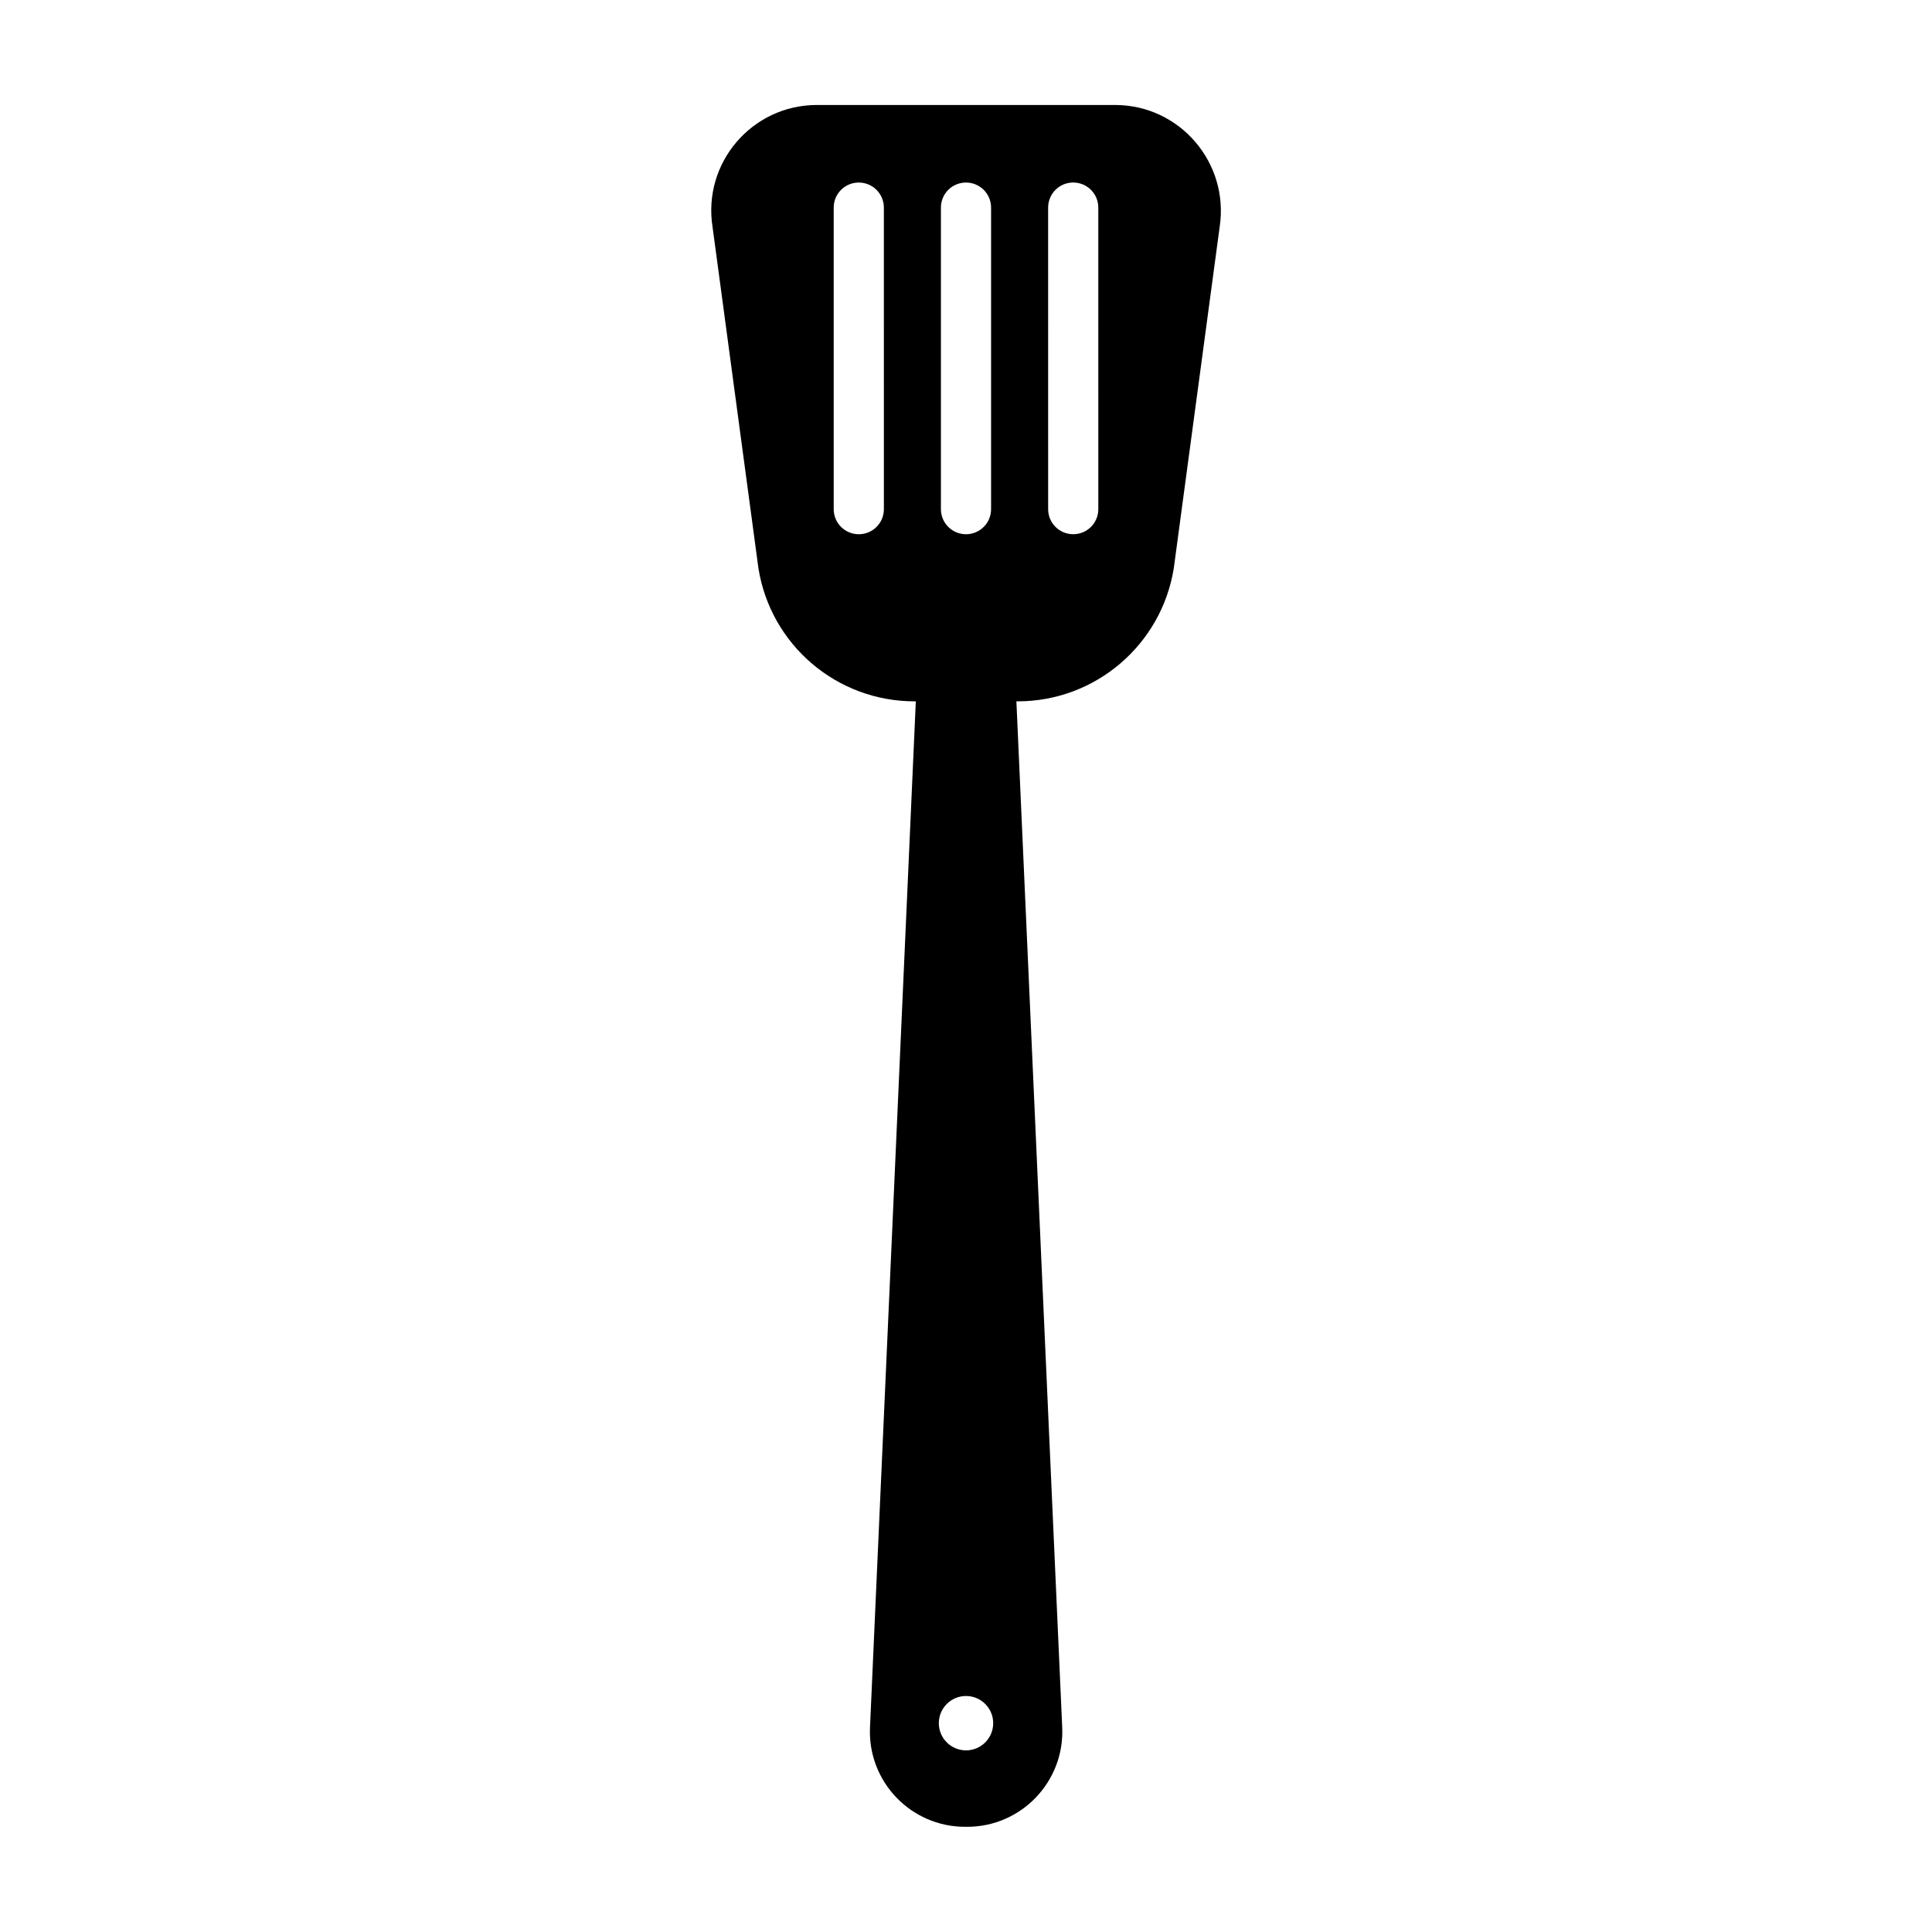 <?xml version="1.0" encoding="UTF-8"?>
<!-- Uploaded to: ICON Repo, www.iconrepo.com, Generator: ICON Repo Mixer Tools -->
<svg fill="#000000" width="800px" height="800px" version="1.1" viewBox="144 144 512 512" xmlns="http://www.w3.org/2000/svg">
 <path d="m439.5 171.82h-78.996c-17.23 0-30.379 15.367-27.66 32.395l12.141 90.332c3.223 20.355 20.758 35.316 41.363 35.316h0.352l-12.141 271.91c-0.656 14.359 10.832 26.348 25.191 26.348h0.555c14.359 0 25.844-11.992 25.191-26.348l-12.141-271.91h0.352c20.605 0 38.137-15.012 41.363-35.316l12.141-90.332c2.621-17.031-10.531-32.395-27.711-32.395zm-61.262 107.11c0 3.68-2.973 6.648-6.648 6.648-3.68 0-6.648-2.973-6.648-6.648l-0.004-79.906c0-3.68 2.973-6.648 6.648-6.648 3.68 0 6.648 2.973 6.648 6.648zm15.113-79.906c0-3.68 2.973-6.648 6.648-6.648 3.68 0 6.648 2.973 6.648 6.648v79.902c0 3.68-2.973 6.648-6.648 6.648-3.68 0-6.648-2.973-6.648-6.648zm6.652 408.84c-3.981 0-7.203-3.223-7.203-7.203s3.223-7.203 7.203-7.203 7.203 3.223 7.203 7.203c0 3.977-3.223 7.203-7.203 7.203zm35.062-328.94c0 3.68-2.973 6.648-6.648 6.648-3.68 0-6.648-2.973-6.648-6.648l-0.004-79.906c0-3.68 2.973-6.648 6.648-6.648 3.68 0 6.648 2.973 6.648 6.648z"/>
</svg>